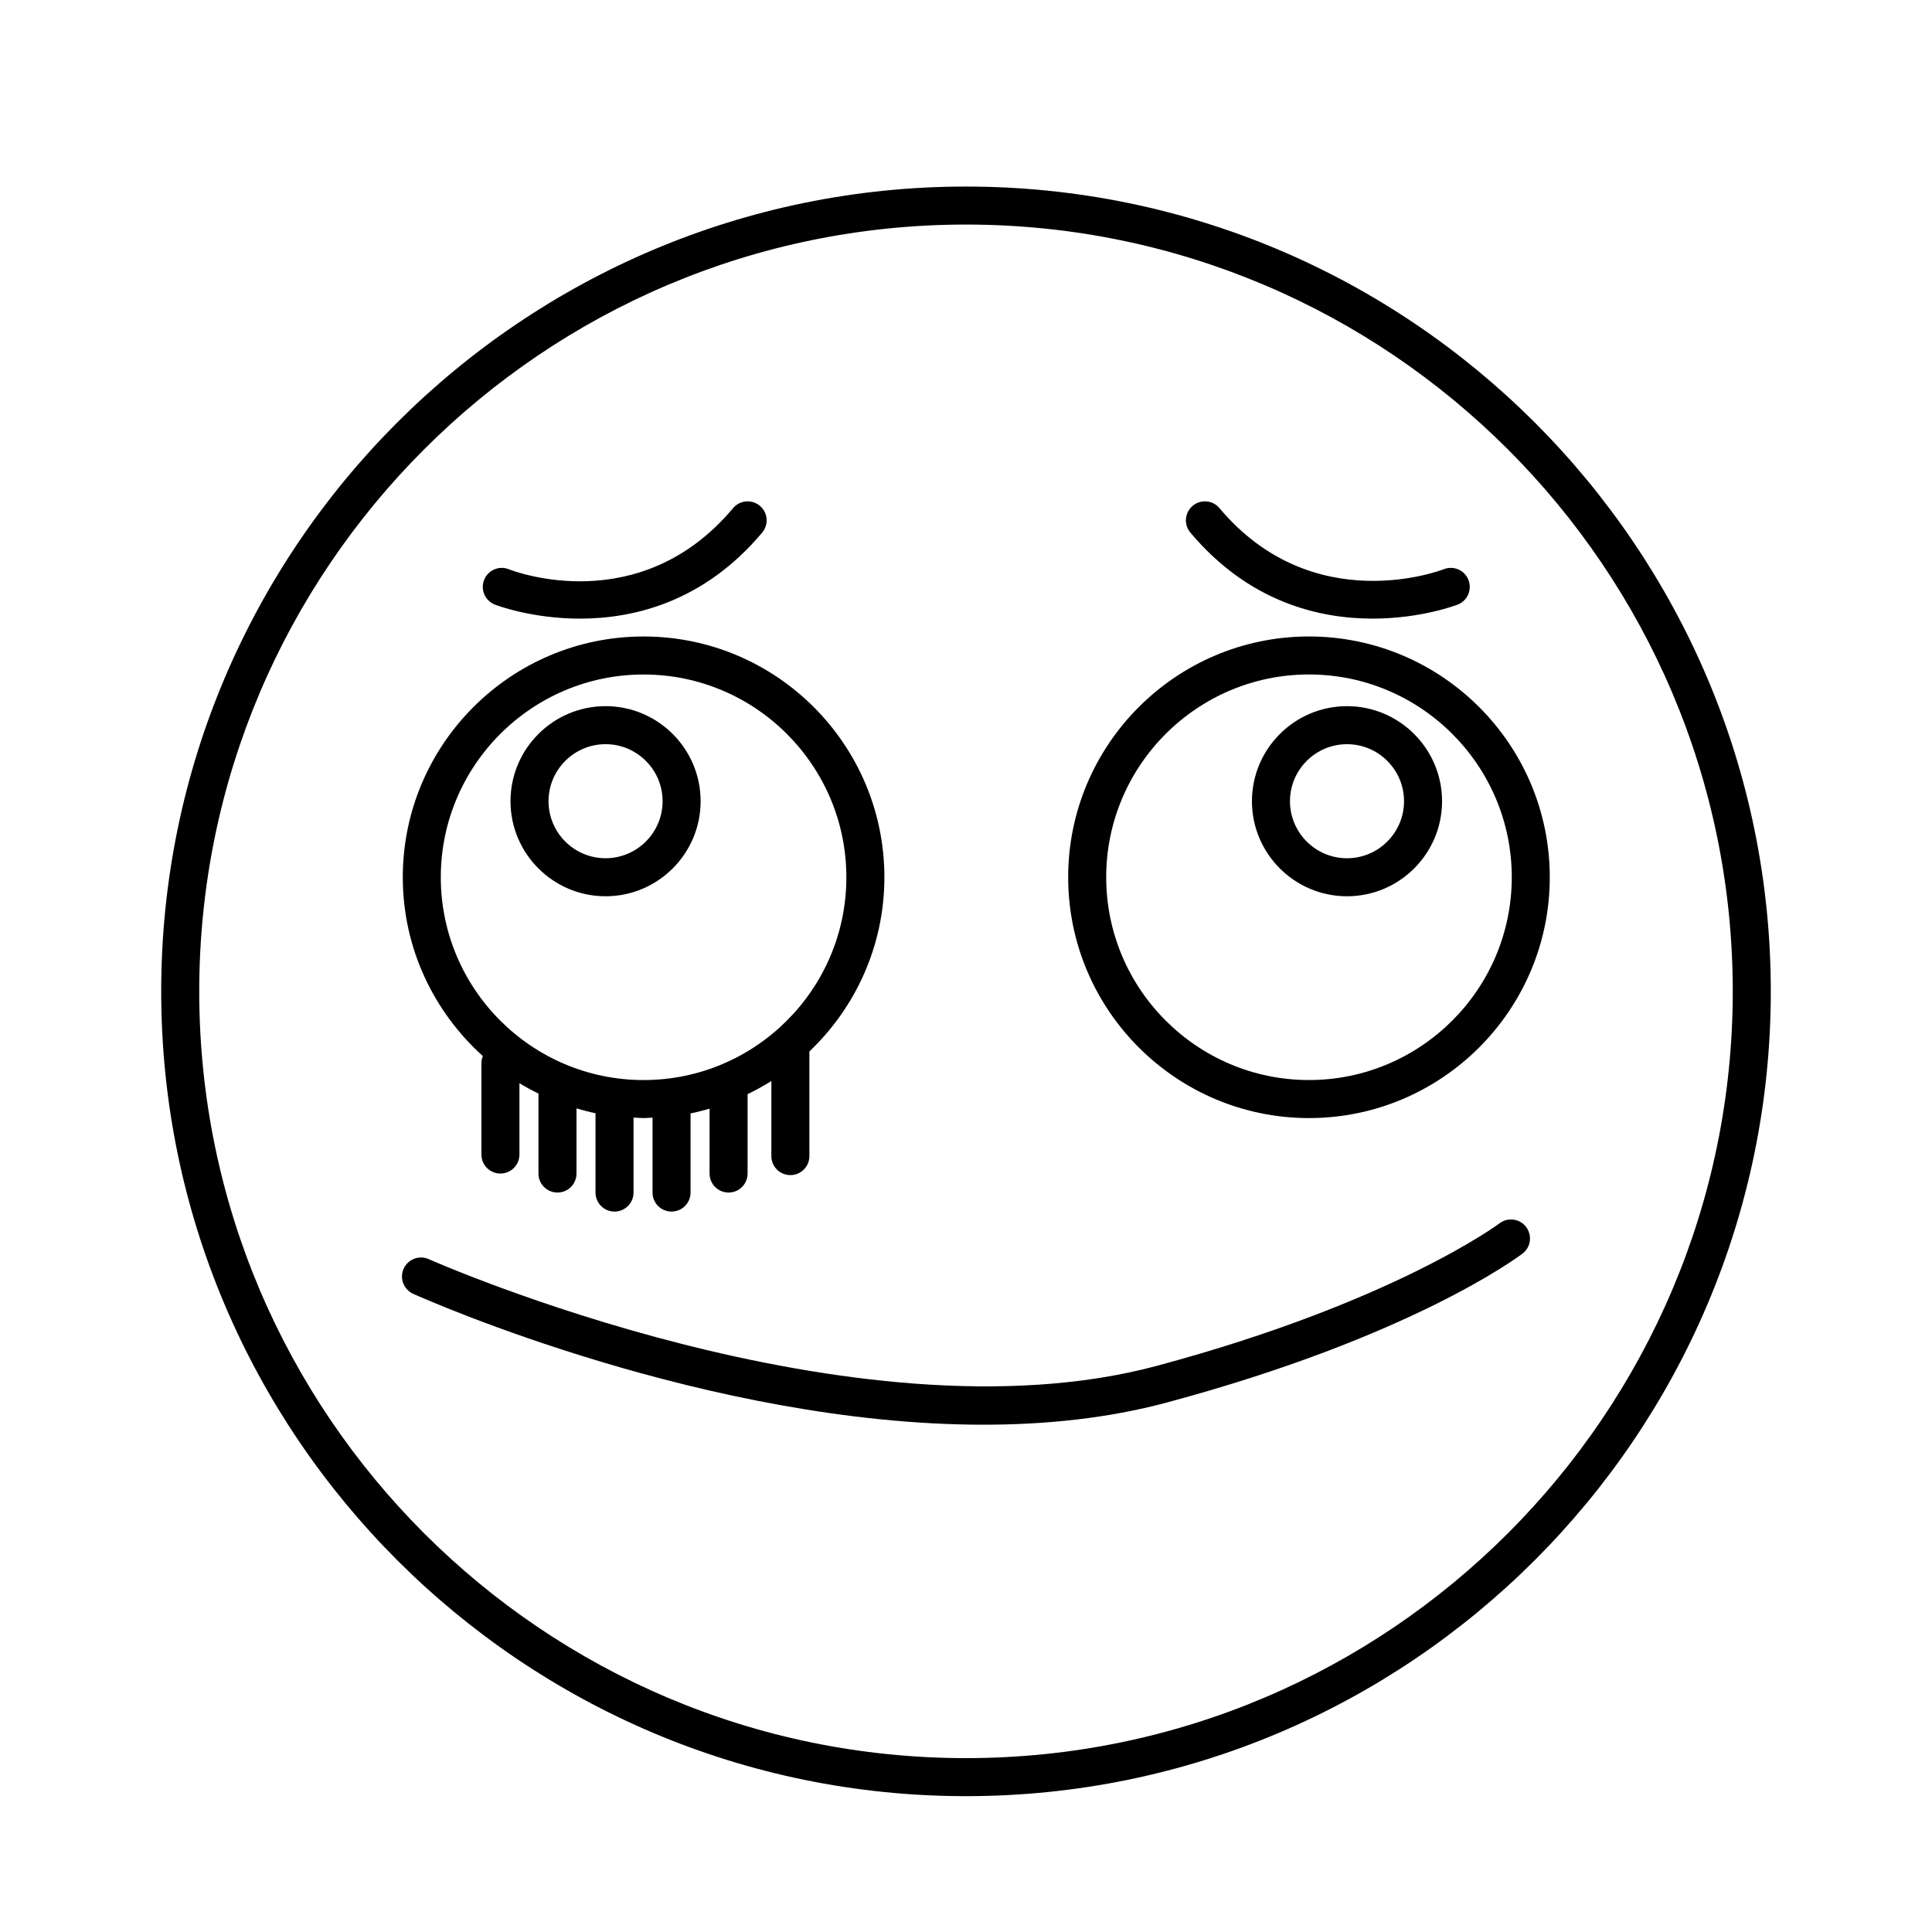 <?xml version="1.0" encoding="UTF-8"?>
<!-- Uploaded to: SVG Repo, www.svgrepo.com, Generator: SVG Repo Mixer Tools -->
<svg fill="#000000" width="800px" height="800px" version="1.1" viewBox="144 144 512 512" xmlns="http://www.w3.org/2000/svg">
 <g>
  <path d="m541.38 468.2c-0.277 0.207-28.156 20.961-90.84 37.77-80.23 21.516-191.79-27.785-192.91-28.281-2.527-1.137-5.516-0.004-6.656 2.535-1.141 2.539-0.004 5.519 2.535 6.656 3.828 1.719 78.379 34.68 151.16 34.68 16.531 0 32.984-1.703 48.48-5.859 64.855-17.398 93.156-38.594 94.332-39.484 2.211-1.688 2.637-4.84 0.953-7.055-1.672-2.215-4.836-2.648-7.051-0.961z"/>
  <path d="m400 193.44c-117.61 0-213.28 95.672-213.28 213.28 0 117.6 95.672 213.28 213.28 213.28 117.6 0 213.28-95.68 213.28-213.28 0-117.61-95.676-213.28-213.28-213.28zm0 416.48c-112.04 0-203.2-91.156-203.2-203.21 0-112.04 91.156-203.2 203.2-203.2 112.04 0 203.2 91.156 203.2 203.2-0.004 112.05-91.16 203.21-203.2 203.21z"/>
  <path d="m275.11 304.21c0.191 0.078 9.598 3.734 22.586 3.734 14.262 0 32.852-4.41 48.293-22.805 1.789-2.129 1.516-5.309-0.621-7.094-2.125-1.789-5.312-1.512-7.094 0.621-24.734 29.453-58.027 16.742-59.43 16.191-2.574-1.039-5.504 0.227-6.539 2.805-1.035 2.574 0.223 5.512 2.805 6.547z"/>
  <path d="m304.48 381.52c13.891 0 25.191-11.301 25.191-25.191s-11.301-25.191-25.191-25.191-25.191 11.301-25.191 25.191 11.305 25.191 25.191 25.191zm0-40.305c8.336 0 15.113 6.781 15.113 15.113 0 8.336-6.781 15.113-15.113 15.113-8.336 0-15.113-6.781-15.113-15.113s6.781-15.113 15.113-15.113z"/>
  <path d="m271.96 423.87c-0.234 0.582-0.379 1.211-0.379 1.879v24.211c0 2.785 2.254 5.039 5.039 5.039s5.039-2.254 5.039-5.039v-18.895c1.633 0.988 3.312 1.902 5.039 2.746v21.188c0 2.785 2.254 5.039 5.039 5.039 2.785 0 5.039-2.254 5.039-5.039v-17.266c1.66 0.48 3.328 0.941 5.039 1.289v21.016c0 2.785 2.254 5.039 5.039 5.039s5.039-2.254 5.039-5.039v-19.871c0.883 0.039 1.758 0.137 2.66 0.137 0.801 0 1.578-0.09 2.371-0.121v19.855c0 2.785 2.254 5.039 5.039 5.039s5.039-2.254 5.039-5.039v-20.973c1.711-0.34 3.379-0.785 5.039-1.258v17.191c0 2.785 2.254 5.039 5.039 5.039 2.785 0 5.039-2.254 5.039-5.039v-21.043c2.172-1.047 4.273-2.199 6.301-3.477l-0.004 19.898c0 2.785 2.254 5.039 5.039 5.039 2.785 0 5.039-2.254 5.039-5.039v-27.73c12.215-11.633 19.875-28.004 19.875-46.16 0-35.188-28.629-63.812-63.816-63.812-35.188-0.004-63.812 28.621-63.812 63.809 0 18.812 8.227 35.695 21.219 47.387zm42.594-101.12c29.633 0 53.742 24.109 53.742 53.738 0 29.629-24.109 53.738-53.742 53.738-29.629 0-53.738-24.109-53.738-53.742 0-29.625 24.109-53.734 53.738-53.734z"/>
  <path d="m507.76 307.94c12.984 0 22.391-3.656 22.586-3.734 2.578-1.031 3.832-3.969 2.793-6.555-1.031-2.578-3.945-3.828-6.555-2.793-0.34 0.137-34.543 13.41-59.41-16.195-1.777-2.129-4.969-2.41-7.094-0.621-2.137 1.785-2.41 4.965-0.621 7.094 15.449 18.395 34.031 22.805 48.301 22.805z"/>
  <path d="m500.97 331.14c-13.891 0-25.191 11.301-25.191 25.191 0 13.891 11.301 25.191 25.191 25.191s25.191-11.301 25.191-25.191c-0.004-13.891-11.305-25.191-25.191-25.191zm0 40.305c-8.336 0-15.113-6.781-15.113-15.113 0-8.336 6.781-15.113 15.113-15.113 8.336 0 15.113 6.781 15.113 15.113 0 8.332-6.781 15.113-15.113 15.113z"/>
  <path d="m490.89 312.67c-35.188 0-63.812 28.625-63.812 63.812s28.625 63.82 63.812 63.82 63.816-28.629 63.816-63.816c0-35.191-28.629-63.816-63.816-63.816zm0 117.55c-29.629 0-53.734-24.109-53.734-53.742 0-29.629 24.109-53.738 53.738-53.738 29.633 0 53.742 24.109 53.742 53.738-0.004 29.633-24.113 53.742-53.746 53.742z"/>
 </g>
</svg>